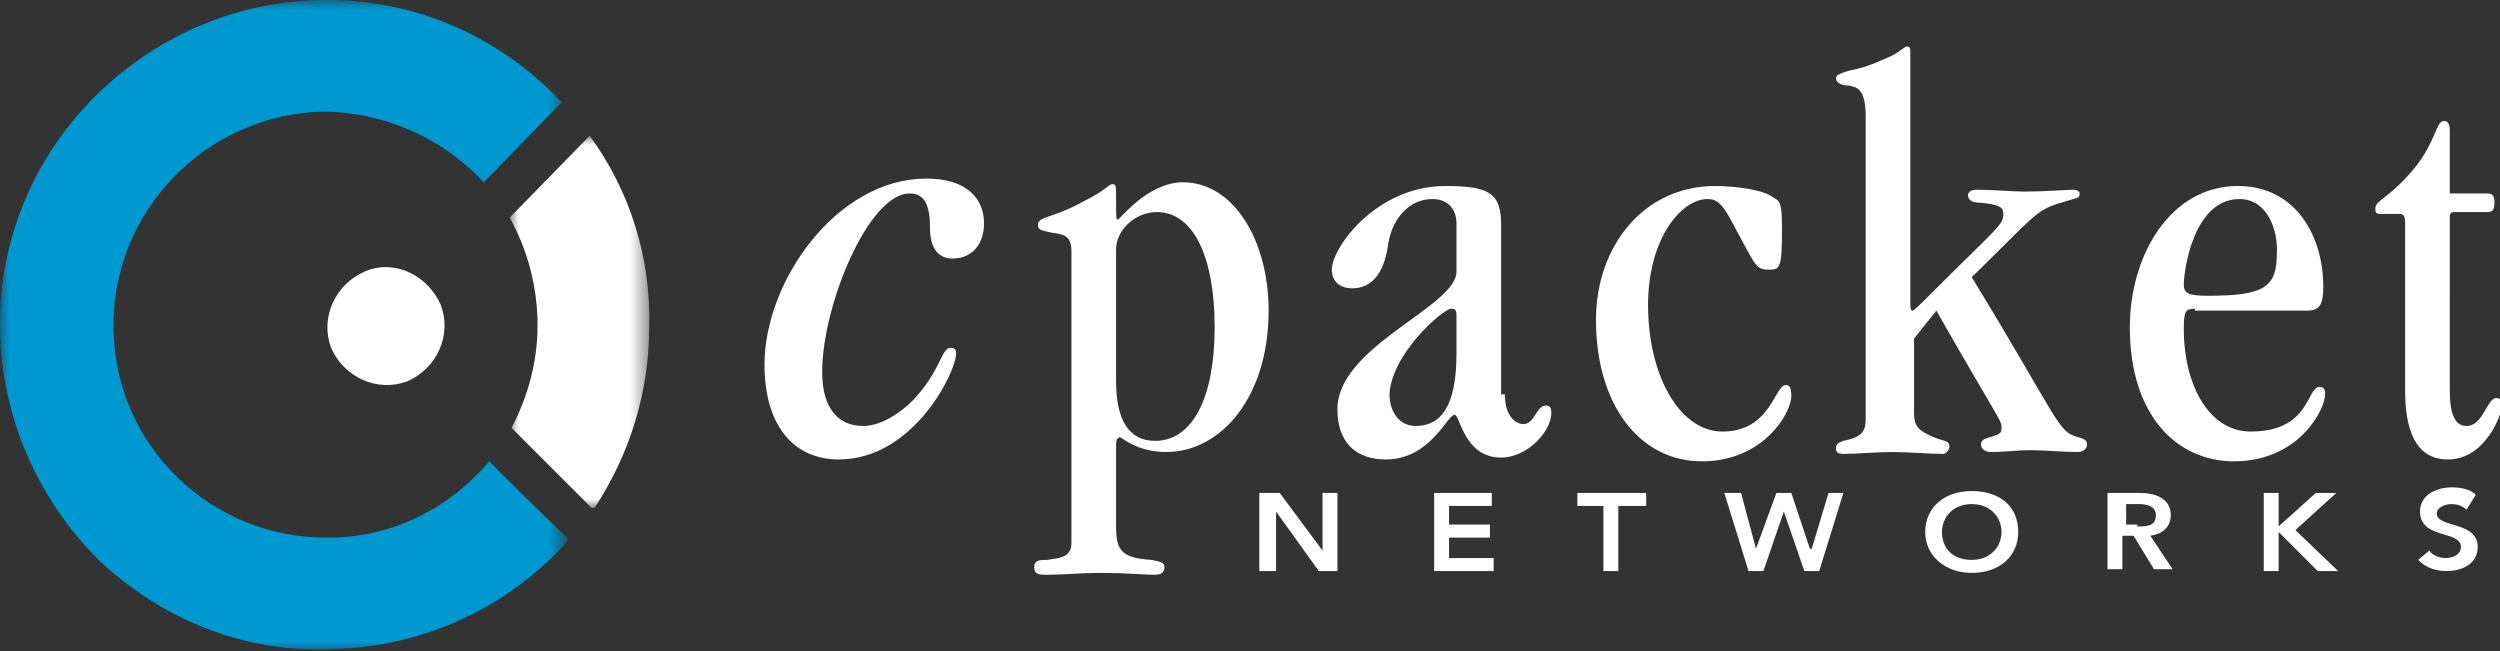 <svg version="1.1" id="Layer_1" xmlns="http://www.w3.org/2000/svg" xmlns:xlink="http://www.w3.org/1999/xlink" x="0" y="0" viewBox="0 0 134.4 35" xml:space="preserve" enable-background="new 0 0 134.4 35"><rect x="0" y="0" width="134.4" height="35" fill="#333333" stroke="none"/><style>.st1{clip-path:url(#SVGID_3_)}.st2{enable-background:new}.st6{fill-rule:evenodd;clip-rule:evenodd;fill:#fff}</style><defs><filter id="Adobe_OpacityMaskFilter" filterUnits="userSpaceOnUse" x="0" y="0" width="30.5" height="35"><feColorMatrix values="1 0 0 0 0 0 1 0 0 0 0 0 1 0 0 0 0 0 1 0"/></filter></defs><mask maskUnits="userSpaceOnUse" x="0" y="0" width="30.5" height="35" id="SVGID_1_"><g filter="url(#Adobe_OpacityMaskFilter)"><defs><path id="SVGID_2_" d="M0 0h30.5v35H0z"/></defs><clipPath id="SVGID_3_"><use xlink:href="#SVGID_2_" overflow="visible"/></clipPath><path class="st1" d="M-.1-.1h30.6V35H-.1z"/><g class="st2"><defs><path id="SVGID_4_" d="M-.1-.1h30.6V35H-.1z"/></defs><clipPath id="SVGID_5_" class="st1"><use xlink:href="#SVGID_4_" overflow="visible"/></clipPath><path clip-path="url(#SVGID_5_)" fill-rule="evenodd" clip-rule="evenodd" fill="#fff" d="M0 0h35v35H0z"/></g></g></mask><g mask="url(#SVGID_1_)"><defs><path id="SVGID_6_" d="M0 0h30.5v35H0z"/></defs><clipPath id="SVGID_7_"><use xlink:href="#SVGID_6_" overflow="visible"/></clipPath><path d="M5.3 30.1C2 26.8.1 22.4 0 17.8c-.1-4.7 1.7-9.1 4.9-12.4C8.2 2 12.6.1 17.2 0c5-.1 9.6 1.9 13 5.5-1 1-3.1 3.2-4.2 4.3C23.8 7.4 20.6 6 17.3 6 11 6.2 6 11.4 6.1 17.7 6.2 24 11.4 29 17.7 28.9c3.3 0 6.4-1.5 8.6-4.1 1.1 1.1 3.3 3.3 4.3 4.2-3.3 3.7-7.9 5.8-12.8 5.9-4.7.2-9.1-1.6-12.5-4.8" clip-path="url(#SVGID_7_)" fill-rule="evenodd" clip-rule="evenodd" fill="#0098d0"/></g><path class="st6" d="M23.7 16.4c.6 1.6-.2 3.4-1.8 4.1-1.6.6-3.4-.2-4.1-1.8-.6-1.6.2-3.4 1.8-4.1 1.6-.7 3.4.2 4.1 1.8"/><defs><filter id="Adobe_OpacityMaskFilter_1_" filterUnits="userSpaceOnUse" x="27.4" y="7.3" width="7.6" height="20"><feColorMatrix values="1 0 0 0 0 0 1 0 0 0 0 0 1 0 0 0 0 0 1 0"/></filter></defs><mask maskUnits="userSpaceOnUse" x="27.4" y="7.3" width="7.6" height="20" id="SVGID_8_"><g filter="url(#Adobe_OpacityMaskFilter_1_)"><path d="M27.4 7.3H35v20h-7.6z"/><g class="st2"><defs><path id="SVGID_9_" d="M27.4 7.3H35v20h-7.6z"/></defs><clipPath id="SVGID_10_"><use xlink:href="#SVGID_9_" overflow="visible"/></clipPath><path clip-path="url(#SVGID_10_)" fill-rule="evenodd" clip-rule="evenodd" fill="#fff" d="M0 0h35v35H0z"/></g></g></mask><g mask="url(#SVGID_8_)"><defs><path id="SVGID_11_" d="M27.4 7.3H35v20h-7.6z"/></defs><clipPath id="SVGID_12_"><use xlink:href="#SVGID_11_" overflow="visible"/></clipPath><path d="M31.7 7.3l-4.3 4.4c1 1.8 1.5 3.8 1.5 5.8 0 1.9-.5 3.8-1.4 5.5l4.4 4.4c2-3 3-6.4 3-9.8.1-3.7-1-7.3-3.2-10.3" clip-path="url(#SVGID_12_)" fill-rule="evenodd" clip-rule="evenodd" fill="#fff"/></g><path class="st6" d="M49.8 9.6c2.2 0 3.1 1.1 3.1 2.4 0 1.2-.7 1.9-1.7 1.9-.7 0-1.2-.5-1.2-1.6 0-1.3-.3-1.9-1.1-1.9-2.2 0-4.7 6-4.7 9.6 0 2 .9 2.9 2.2 2.9.8 0 1.8-.5 2.7-1.4 1.5-1.6 1.5-2.8 2-2.8.3 0 .3.2.3.3 0 1-2.3 5.7-6.3 5.7-2.5 0-4-1.9-4-5.1 0-4.5 3.9-10 8.7-10M60 20.5c0 2.1.7 3.2 2.1 3.2 2 0 3.2-2.3 3.2-6.1 0-3.9-1.2-6.2-3.1-6.2-1.2 0-2.2 1-2.2 2v7.1zm0 7.8c0 1.3.3 1.7 1.9 1.8.6.1.7.2.7.4s-.1.4-.5.4c-.7 0-1.3-.1-3.1-.1-.9 0-1.8.1-2.7.1-.4 0-.7 0-.7-.4s.3-.4.7-.4c.6-.1 1.3-.1 1.3-.9V13.5c0-.9-.5-.9-1.1-1-.4-.1-.7-.1-.7-.4 0-.5.7-.3 2.5-1.3 1.2-.6 1.3-.9 1.5-.9.2 0 .2.1.2.7 0 1.2 0 1.2.1 1.2s1.6-2 3.5-2c2.7 0 4.6 3.1 4.6 6.9 0 4.7-2.6 7.6-5.5 7.6-1.6 0-2.4-.8-2.5-.8-.2.1-.2.2-.2.5v4.3zM78.3 17c0-.4-.1-.4-.3-.4-.4 0-3.2 2.4-3.3 4.6 0 .9.5 1.7 1.4 1.7 1.4 0 2.2-1.1 2.2-3.9v-2zm2.6 4.2c0 1.2.6 1.6 1 1.6.6 0 .7-1 1.2-1 .2 0 .3.1.3.4 0 1-1.3 2.4-2.7 2.4-2 0-2.2-2.3-2.5-2.3-.4 0-1.3 2.4-3.7 2.4-1.6 0-2.6-.9-2.6-2.7 0-3.4 6.4-5.5 6.4-7.4V12c0-.8-.5-1.3-1.3-1.3-1.2 0-2.2 1-2.4 2.6-.2 1.3-.8 2.2-1.9 2.2-.7 0-1.1-.4-1.1-1 0-1.2 2.4-4.5 6.1-4.5 2.4 0 3 .4 3 2.1v9.1zM92.6 23.2c2.6 0 2.8-2.5 3.4-2.5.2 0 .3.1.3.6 0 .9-1.5 3.5-4.8 3.5-3.4 0-5.7-3.1-5.7-7.6 0-4 2.6-7.2 6.4-7.2 1.1 0 2.6.2 3.1.6.4.2.5.3.5 1.7 0 2.1-.1 2.2-.7 2.2s-.7-.2-1.2-1.1c-1.1-2-1.3-2.7-2.1-2.7-1.4 0-3.2 2.1-3.2 5.7 0 3.8 1.7 6.8 4 6.8M102.9 18.2v4c0 .8.3 1 1.3 1.4.3.1.6.1.6.4 0 .2-.2.4-.3.4-.9 0-1.8-.1-2.8-.1-.9 0-1.7.1-2.6.1-.3 0-.4-.1-.4-.3 0-.2.1-.3.4-.4 1-.2 1.2-.5 1.2-1.2V6.3c0-1.6-.5-1.6-.9-1.7-.3 0-.7-.1-.7-.4 0-.2.4-.3.7-.4 1.1-.2 1.8-.6 2.3-.8.4-.2.7-.5.8-.5.2 0 .2.1.2.4v13.5c0 .3.1.3.1.3.1 0 .3-.2 1.2-1.1 3.4-3.4 3.7-3.5 3.7-4.1 0-.4-.3-.5-1.2-.6-.4 0-.7-.1-.7-.4 0-.2.2-.3.5-.3.9 0 1.8.1 2.6.1.9 0 2.3-.1 2.5-.1.3 0 .4.1.4.2 0 .3-.1.2-1 .5-1.4.4-1.5.8-4.8 4 4.7 7.7 4.6 8.3 5.7 8.6.4.1.5.2.5.4s-.2.4-.5.4c-.9 0-1.7-.1-2.6-.1-.6 0-1.3.1-2.1.1-.3 0-.5-.2-.5-.4s.1-.3.5-.4c.6-.2.6-.2.6-.6 0-.3-.6-1.1-3.5-6.2l-1.2 1.5M120.4 10.7c-2.5 0-3 3.9-3 4.6 0 .5.3.6 1.3.6 2.9 0 3.7-.4 3.7-2.2.1-1.3-.5-3-2-3m-2.4 5.9c-.5 0-.6.1-.6 1.1 0 2.9 1.3 5.5 3.6 5.5 3.2 0 3-2.4 3.7-2.4.2 0 .3.1.3.4 0 .8-1.4 3.6-4.9 3.6-3.1 0-5.6-2.5-5.6-7.2 0-3.9 2.2-7.6 5.8-7.6 3.2 0 4.6 2.8 4.6 5.4 0 1-.2 1.3-.9 1.3h-6M131.7 10.4h2c.3 0 .4.1.4.5s-.1.5-.4.5h-1.8c-.1 0-.2.1-.2.2V21c0 1.3.3 1.9.9 1.9.9 0 1.1-1.5 1.6-1.5.2 0 .3.1.3.4 0 .5-.9 2.9-2.9 2.9-1.8 0-2.3-1.7-2.3-3.7v-9c0-.4-.1-.5-.3-.5h-1c-.3 0-.3-.1-.3-.3 0-.4.6-.5 1.7-1.7 1.6-1.7 1.5-3 2-3 .2 0 .3.2.3.5v3.4M67.7 26.5h1.1l2.3 3.1v-3.1h.8v4.2h-1l-2.3-3.2v3.2h-.9zM77.1 26.5h3.1v.7h-2.3v1h2.2v.7h-2.2V30h2.4v.7h-3.2zM86.2 27.2h-1.4v-.7h3.7v.7H87v3.5h-.8zM92.7 26.5h.9l.8 3 1.1-3h.8l1 3h.1l.9-3h.8l-1.3 4.2H97l-1.1-3.2-1.1 3.2H94zM106 30.1c1 0 1.6-.7 1.6-1.5s-.6-1.5-1.6-1.5-1.6.7-1.6 1.5c0 .9.6 1.5 1.6 1.5m0-3.7c1.5 0 2.5.8 2.5 2.2 0 1.3-1 2.2-2.5 2.2-1.4 0-2.5-.9-2.5-2.2 0-1.3 1-2.2 2.5-2.2M114.9 28.3c.5 0 1 0 1-.6 0-.5-.5-.6-.9-.6h-.7v1.1h.6zm-1.5-1.8h1.6c.9 0 1.7.3 1.7 1.2 0 .6-.4 1-1.1 1.1l1.2 1.8h-1l-1.1-1.8h-.6v1.8h-.8v-4.1zM121.7 26.5h.8v1.8l2-1.8h1.1l-2.2 2 2.3 2.2h-1.1l-2.1-2.1v2.1h-.8zM132.6 27.4c-.2-.2-.5-.3-.8-.3-.4 0-.8.2-.8.5 0 .8 2.2.4 2.2 1.8 0 .9-.8 1.3-1.7 1.3-.6 0-1.1-.2-1.5-.6l.6-.5c.2.3.6.4.9.4.4 0 .8-.2.8-.6 0-.9-2.2-.4-2.2-1.9 0-.9.9-1.3 1.7-1.3.5 0 1 .1 1.3.4l-.5.8"/></svg>